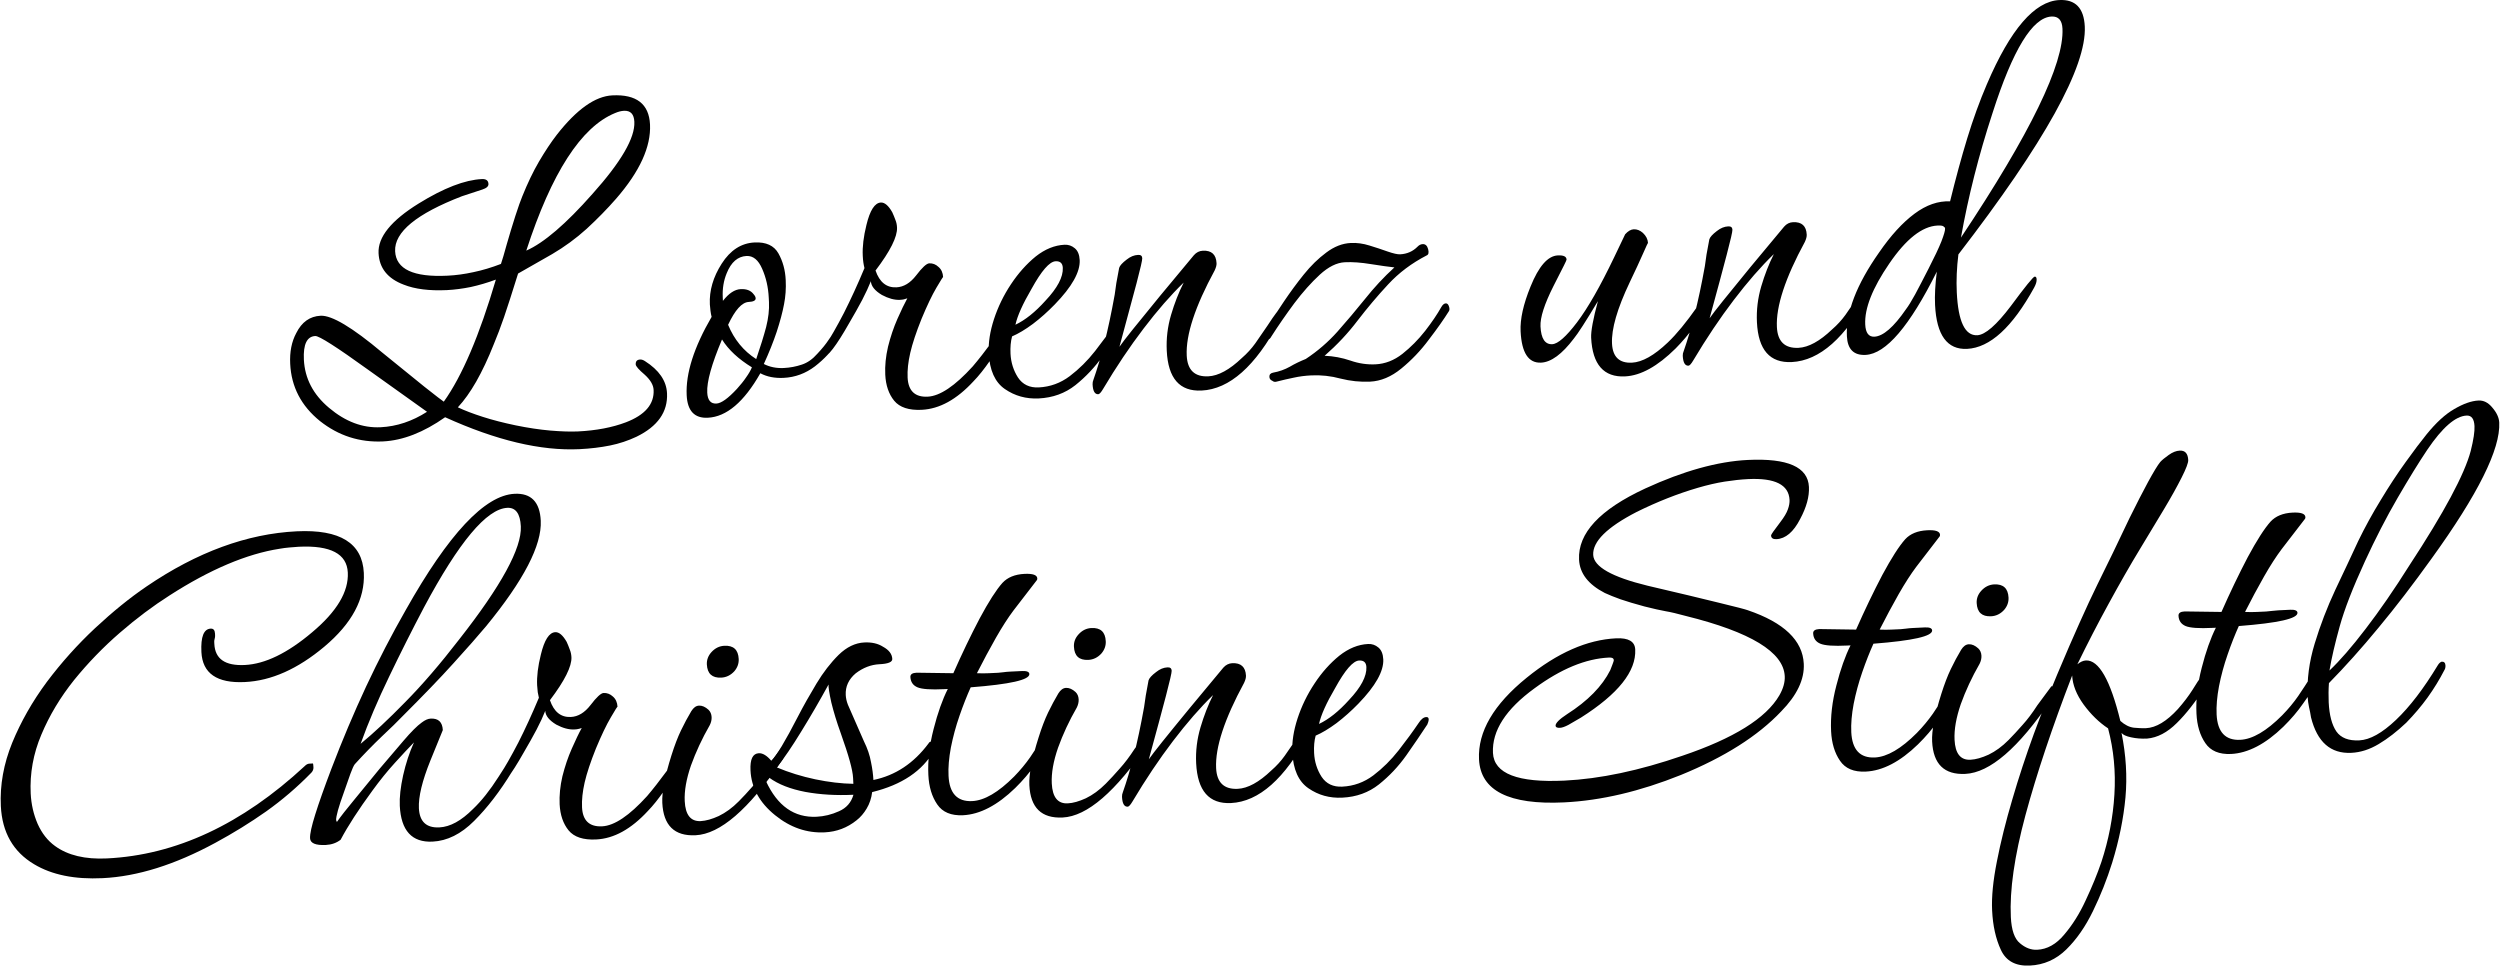 <?xml version="1.0" encoding="UTF-8"?>
<!DOCTYPE svg PUBLIC "-//W3C//DTD SVG 1.1//EN" "http://www.w3.org/Graphics/SVG/1.1/DTD/svg11.dtd">
<!-- Creator: CorelDRAW -->
<svg xmlns="http://www.w3.org/2000/svg" xml:space="preserve" width="800px" height="309px" version="1.1" style="shape-rendering:geometricPrecision; text-rendering:geometricPrecision; image-rendering:optimizeQuality; fill-rule:evenodd; clip-rule:evenodd"
viewBox="0 0 639.34 247.08"
 xmlns:xlink="http://www.w3.org/1999/xlink"
 xmlns:xodm="http://www.corel.com/coreldraw/odm/2003">
 <defs>
  <style type="text/css">
   <![CDATA[
    .fil0 {fill:black;fill-rule:nonzero}
   ]]>
  </style>
 </defs>
 <g id="Ebene_x0020_1">
  <g id="_820630920">
   <path class="fil0" d="M148.1 114.93c-9.89,0.48 -21.34,-2.25 -34.38,-8.17 -5.5,3.87 -10.79,5.94 -15.88,6.19 -5.99,0.28 -11.37,-1.44 -16.14,-5.21 -4.8,-3.88 -7.34,-8.76 -7.62,-14.66 -0.15,-3.03 0.36,-5.65 1.56,-7.87 1.4,-2.81 3.49,-4.29 6.23,-4.42 2.86,-0.14 8.11,2.99 15.75,9.41 4.29,3.5 7.89,6.41 10.77,8.73 2.93,2.31 4.59,3.6 4.99,3.85 4.71,-6.58 9.13,-16.99 13.33,-31.24 -2.2,0.82 -4.35,1.44 -6.43,1.9 -2.09,0.42 -4.11,0.69 -6.07,0.79 -4.5,0.21 -8.2,-0.24 -11.1,-1.4 -4.1,-1.55 -6.24,-4.24 -6.42,-8.05 -0.2,-4.11 3.22,-8.35 10.27,-12.71 6.4,-3.96 11.8,-6.04 16.17,-6.25 1.08,-0.05 1.64,0.37 1.68,1.25 0.03,0.61 -0.49,1.07 -1.55,1.42l-5.23 1.72c-11.63,4.49 -17.34,9.18 -17.1,14.07 0.22,4.6 4.69,6.69 13.4,6.26 2.12,-0.1 4.34,-0.4 6.62,-0.9 2.31,-0.48 4.65,-1.18 7.06,-2.11 0.34,-1 0.85,-2.69 1.49,-5.05 0.7,-2.41 1.41,-4.8 2.18,-7.19 0.77,-2.37 1.37,-4.06 1.79,-5.06 1.34,-3.33 2.76,-6.31 4.28,-8.91 1.56,-2.65 3.07,-4.93 4.55,-6.84 5.08,-6.5 9.82,-9.87 14.22,-10.08 6.16,-0.3 9.37,2.19 9.63,7.45 0.27,5.68 -2.61,12 -8.65,18.96 -2.32,2.66 -4.85,5.23 -7.57,7.74 -2.72,2.46 -5.66,4.61 -8.81,6.46l-8.73 4.98c-1.55,4.95 -2.74,8.69 -3.6,11.18 -0.86,2.5 -1.73,4.79 -2.61,6.89 -1.46,3.7 -2.98,6.89 -4.51,9.59 -1.52,2.65 -3.08,4.85 -4.69,6.57 1.73,0.83 3.86,1.63 6.37,2.44 2.52,0.81 5.32,1.53 8.39,2.17 3.2,0.66 6.19,1.1 8.92,1.34 2.76,0.23 5.11,0.31 7.07,0.22 4.67,-0.23 8.75,-1.01 12.24,-2.33 4.91,-1.88 7.28,-4.65 7.1,-8.29 -0.06,-1.27 -0.81,-2.56 -2.27,-3.89 -1.5,-1.27 -2.28,-2.17 -2.31,-2.63 -0.04,-0.81 0.34,-1.22 1.12,-1.26 0.39,-0.02 0.79,0.11 1.22,0.39 3.62,2.3 5.52,5.05 5.67,8.25 0.23,4.77 -2.39,8.48 -7.82,11.12 -2.14,1.01 -4.4,1.76 -6.76,2.24 -2.38,0.48 -4.99,0.8 -7.82,0.94zm-13.61 -50.8c4.49,-1.98 10.14,-6.82 16.92,-14.5 7.35,-8.2 10.93,-14.36 10.73,-18.47 -0.09,-1.95 -0.97,-2.89 -2.64,-2.81 -0.7,0.03 -1.46,0.22 -2.3,0.58 -8.67,3.55 -16.25,15.3 -22.71,35.2zm-37.27 45.19c4.11,-0.2 8.07,-1.52 11.87,-3.95l-15.08 -10.77c-8.03,-5.79 -12.53,-8.67 -13.51,-8.62 -2.13,0.1 -3.11,2.11 -2.92,6.05 0.24,4.8 2.37,8.91 6.43,12.32 4.2,3.54 8.59,5.2 13.21,4.97zm83.73 -2.43c-3.42,0.17 -5.23,-1.75 -5.42,-5.76 -0.27,-5.58 1.85,-12.25 6.38,-20.05 -0.12,-0.46 -0.22,-0.99 -0.29,-1.55 -0.08,-0.61 -0.13,-1.15 -0.16,-1.64 -0.17,-3.52 0.84,-7 3.03,-10.42 2.21,-3.46 5.02,-5.27 8.42,-5.43 2.93,-0.14 4.96,0.79 6.09,2.79 1.13,2.01 1.75,4.28 1.87,6.83 0.11,2.15 -0.04,4.22 -0.43,6.2 -0.39,2.07 -1.02,4.41 -1.87,7.03 -0.86,2.56 -1.95,5.31 -3.3,8.25 1.53,0.78 3.21,1.11 5.07,1.03 1.64,-0.08 3.2,-0.38 4.64,-0.87 1.48,-0.48 2.8,-1.43 3.99,-2.79 1.23,-1.31 2.18,-2.48 2.84,-3.49 0.72,-1.02 1.01,-1.48 0.92,-1.37 0.18,-0.21 0.38,-0.31 0.55,-0.32 0.41,-0.02 0.74,0.21 1.01,0.71 0.27,0.45 0.22,0.94 -0.15,1.48 -1.48,2.3 -3.41,4.38 -5.8,6.23 -2.39,1.81 -5.06,2.8 -8,2.94 -2.27,0.11 -4.28,-0.28 -5.96,-1.18 -4.18,7.36 -8.66,11.15 -13.43,11.38zm12.37 -15.01c1.09,-3.19 1.94,-5.93 2.54,-8.19 0.58,-2.31 0.82,-4.43 0.73,-6.38l-0.06 -1.15c-0.13,-2.67 -0.69,-5.12 -1.68,-7.37 -0.99,-2.29 -2.32,-3.37 -4.01,-3.29 -2.22,0.11 -3.92,1.56 -5.06,4.39 -0.79,1.9 -1.13,3.97 -1.02,6.22l0.04 0.88c1.5,-1.93 3.02,-2.94 4.56,-3.01 1.5,-0.07 2.6,0.36 3.3,1.31 0.34,0.38 0.5,0.71 0.52,1.03 0.03,0.56 -0.57,0.89 -1.77,0.94 -1.74,0.09 -3.5,2.04 -5.28,5.85 1.55,3.77 3.95,6.7 7.19,8.77zm-10.19 11.38c1.25,-0.06 3,-1.32 5.26,-3.76 0.93,-1.03 1.72,-2 2.34,-2.93 0.66,-0.92 1.16,-1.78 1.49,-2.58 -3.41,-2.09 -5.98,-4.46 -7.65,-7.13 -2.66,6.31 -3.92,10.83 -3.78,13.57 0.09,1.96 0.87,2.9 2.34,2.83zm52.57 1.6c-3.3,0.16 -5.67,-0.61 -7.08,-2.33 -1.38,-1.7 -2.15,-3.92 -2.28,-6.68 -0.11,-2.23 0.12,-4.61 0.71,-7.14 0.63,-2.53 1.43,-4.9 2.4,-7.11 0.97,-2.2 1.82,-3.96 2.54,-5.27 -0.29,0.11 -0.58,0.2 -0.89,0.27 -0.27,0.06 -0.61,0.1 -1,0.12 -1.4,0.07 -2.94,-0.35 -4.62,-1.25 -1.82,-1.09 -2.76,-2.27 -2.82,-3.52 -0.55,1.38 -1.28,2.98 -2.22,4.79 -0.95,1.79 -2.05,3.76 -3.3,5.88 -3.32,5.87 -5.6,8.82 -6.8,8.88 -0.37,0.02 -0.57,-0.17 -0.59,-0.54 -0.02,-0.41 0.24,-1.01 0.82,-1.85 1.71,-2.61 3.43,-5.63 5.2,-9.05 1.74,-3.45 3.5,-7.26 5.25,-11.46 -0.12,-0.46 -0.21,-0.95 -0.28,-1.41 -0.08,-0.51 -0.13,-1.1 -0.16,-1.78 -0.11,-2.25 0.2,-4.86 0.94,-7.84 0.9,-3.75 2.13,-5.67 3.7,-5.75 0.97,-0.04 1.95,0.79 2.91,2.49 0.3,0.67 0.58,1.32 0.81,1.97 0.25,0.6 0.38,1.25 0.41,1.94 0.11,2.35 -1.72,6.02 -5.5,11 1.03,2.99 2.81,4.43 5.36,4.3 1.86,-0.09 3.52,-1.1 5.02,-3.03 1.55,-2.04 2.67,-3.07 3.36,-3.11 0.88,-0.04 1.68,0.26 2.37,0.92 0.74,0.62 1.13,1.51 1.18,2.61 0,-0.12 -0.57,0.77 -1.71,2.71 -1.13,1.92 -2.4,4.58 -3.8,7.95 -1.38,3.43 -2.34,6.34 -2.89,8.7 -0.55,2.38 -0.77,4.5 -0.68,6.36 0.17,3.4 1.89,5.03 5.14,4.87 3.13,-0.15 6.98,-2.74 11.52,-7.74 1.48,-1.73 3.19,-3.93 5.12,-6.54 2.37,-3.26 3.57,-4.88 3.57,-4.88 0.42,-0.02 0.62,0.26 0.65,0.82 0.04,0.79 -0.21,1.63 -0.76,2.54 -1.26,2.22 -2.65,4.42 -4.17,6.6 -1.51,2.18 -2.92,3.94 -4.23,5.28 -4.28,4.64 -8.68,7.06 -13.2,7.28zm29.89 -2.91c-3.2,0.15 -6.09,-0.64 -8.65,-2.41 -2.53,-1.74 -3.91,-4.81 -4.12,-9.19 -0.13,-2.66 0.32,-5.55 1.34,-8.69 1.03,-3.14 2.48,-6.13 4.35,-8.94 1.88,-2.83 3.99,-5.19 6.33,-7.1 2.38,-1.88 4.84,-2.88 7.38,-3 0.98,-0.05 1.85,0.25 2.62,0.9 0.76,0.63 1.18,1.64 1.25,3.03 0.14,3.04 -1.98,6.82 -6.37,11.34 -1.8,1.85 -3.65,3.51 -5.59,4.98 -1.94,1.44 -3.73,2.51 -5.34,3.2 -0.35,1.29 -0.48,2.77 -0.4,4.43 0.11,2.25 0.75,4.28 1.91,6.09 1.19,1.8 2.98,2.65 5.3,2.54 2.94,-0.15 5.59,-1.11 7.95,-2.89 2.39,-1.81 4.54,-3.94 6.48,-6.42 1.94,-2.49 3.64,-4.81 5.08,-6.93 0.64,-1.02 1.3,-1.54 1.96,-1.57 0.42,-0.02 0.63,0.17 0.64,0.56 0.01,0.17 -0.02,0.42 -0.11,0.69 -0.06,0.22 -0.15,0.45 -0.24,0.65 -1.57,2.4 -3.36,5.04 -5.38,7.91 -2.02,2.84 -4.35,5.31 -6.99,7.42 -2.65,2.09 -5.78,3.22 -9.4,3.4zm-5.94 -18.86c2.52,-1.2 5.07,-3.24 7.67,-6.14 3.08,-3.26 4.56,-6.08 4.45,-8.42 -0.06,-1.18 -0.67,-1.74 -1.85,-1.68 -1.56,0.08 -3.6,2.43 -6.15,7.06 -2.24,3.84 -3.62,6.9 -4.12,9.18zm47.62 16.84c-5.6,0.27 -8.56,-3.11 -8.9,-10.18 -0.15,-3.11 0.21,-6.17 1.1,-9.18 0.88,-2.98 1.95,-5.73 3.23,-8.27 -3.31,3.2 -6.72,7.12 -10.27,11.78 -3.53,4.63 -6.98,9.77 -10.36,15.45 -0.52,0.89 -0.94,1.32 -1.21,1.34 -0.91,0.04 -1.39,-0.8 -1.47,-2.53 -0.02,-0.42 0.06,-0.81 0.23,-1.22 0.95,-2.69 1.88,-5.8 2.79,-9.32 0.91,-3.55 1.79,-7.69 2.64,-12.41 0.14,-0.99 0.29,-1.98 0.42,-2.97 0.17,-0.98 0.4,-2.27 0.72,-3.88 0.17,-0.57 0.82,-1.29 1.93,-2.13 0.94,-0.75 1.9,-1.14 2.91,-1.19 0.68,-0.04 1.04,0.24 1.07,0.85 0.02,0.47 -0.46,2.6 -1.46,6.4 -0.99,3.77 -2.45,9.19 -4.38,16.27 0.57,-0.84 1.72,-2.34 3.48,-4.53 1.76,-2.2 4.07,-5.03 6.94,-8.53l8.64 -10.39c0.63,-0.72 1.4,-1.1 2.28,-1.14 2.22,-0.11 3.4,0.96 3.51,3.19 0.03,0.51 -0.14,1.11 -0.47,1.83 -5.02,9.24 -7.42,16.52 -7.16,21.83 0.18,3.69 2.03,5.46 5.52,5.29 2.57,-0.12 5.44,-1.68 8.6,-4.7 1.32,-1.14 2.46,-2.4 3.43,-3.75 0.96,-1.37 1.99,-2.86 3.09,-4.49 1.89,-2.91 3.02,-4.38 3.34,-4.4 0.27,-0.01 0.43,0.27 0.46,0.84 0.03,0.58 -0.23,1.43 -0.79,2.54 -6.09,11.4 -12.72,17.26 -19.86,17.6zm43.11 -2.28c-2.52,0.12 -5.03,-0.15 -7.54,-0.78 -2.46,-0.67 -4.97,-0.94 -7.49,-0.82 -1.59,0.08 -3.08,0.27 -4.51,0.59 -1.38,0.28 -2.86,0.62 -4.41,1.02 -0.39,0.11 -0.74,0.03 -1.04,-0.22 -0.48,-0.2 -0.74,-0.53 -0.76,-1.02 -0.03,-0.59 0.3,-0.94 0.95,-1.07 1.56,-0.28 2.98,-0.79 4.27,-1.51 1.26,-0.75 2.63,-1.4 4.09,-1.99 3.04,-2.01 5.75,-4.35 8.12,-7.01 2.37,-2.69 4.72,-5.45 7.03,-8.33 2.33,-2.93 4.83,-5.63 7.53,-8.09 -1.46,-0.15 -3.46,-0.44 -6,-0.84 -2.5,-0.41 -4.74,-0.58 -6.69,-0.48 -2.06,0.1 -4.19,1.16 -6.4,3.18 -2.18,2.01 -4.36,4.45 -6.51,7.3 -2.09,2.82 -4.06,5.66 -5.89,8.52 -0.26,0.53 -0.6,0.79 -0.96,0.81 -0.52,0.02 -0.78,-0.31 -0.81,-1.02 -0.05,-0.98 0.3,-1.93 1.04,-2.84 1.19,-1.75 2.54,-3.75 4.02,-6.01 1.54,-2.28 3.19,-4.54 5,-6.79 1.8,-2.24 3.72,-4.12 5.75,-5.62 2.04,-1.54 4.13,-2.36 6.28,-2.46 1.57,-0.08 3.17,0.14 4.79,0.65 1.67,0.51 3.21,1.02 4.66,1.54 1.45,0.5 2.51,0.74 3.17,0.71 1.79,-0.09 3.28,-0.75 4.47,-1.96 0.4,-0.41 0.83,-0.63 1.32,-0.65 0.68,-0.03 1.14,0.38 1.38,1.26 0.24,0.89 0.12,1.44 -0.36,1.63 -3.83,1.98 -7.12,4.44 -9.87,7.42 -2.75,2.95 -5.34,6.04 -7.81,9.25 -2.42,3.2 -5.24,6.21 -8.44,9.01 2.26,0.09 4.46,0.5 6.6,1.23 2.15,0.75 4.3,1.06 6.42,0.96 2.47,-0.12 4.76,-1.01 6.89,-2.68 2.12,-1.68 4.06,-3.63 5.82,-5.88 1.75,-2.26 3.12,-4.29 4.12,-6.08 0.36,-0.63 0.74,-0.94 1.15,-0.96 0.37,-0.02 0.65,0.24 0.82,0.79 0.18,0.51 0.17,0.93 -0.01,1.2 -1.28,2.05 -2.97,4.46 -5.12,7.26 -2.09,2.83 -4.45,5.29 -7.07,7.43 -2.57,2.11 -5.24,3.22 -8,3.35zm65.27 -1.34c-5.45,0.27 -8.36,-3.03 -8.69,-9.9 -0.08,-1.66 0.5,-4.78 1.73,-9.35 -3.08,5.15 -5.14,8.34 -6.16,9.57 -3.02,3.99 -5.81,6.04 -8.38,6.16 -3.23,0.16 -4.97,-2.5 -5.24,-8.01 -0.15,-3.13 0.7,-6.94 2.54,-11.45 2.1,-5.2 4.42,-7.86 6.99,-7.98 1.44,-0.07 2.2,0.28 2.23,1.07 0.01,0.09 -0.21,0.59 -0.68,1.52 -0.43,0.88 -1.32,2.62 -2.67,5.26 -2.32,4.6 -3.43,8.06 -3.32,10.33 0.15,3.11 1.15,4.63 3.01,4.54 1.45,-0.07 3.56,-1.94 6.33,-5.58 2.79,-3.69 5.95,-9.23 9.51,-16.66l2.81 -5.88c0.74,-0.82 1.46,-1.24 2.17,-1.28 0.86,-0.04 1.63,0.27 2.37,0.92 0.82,0.77 1.26,1.63 1.31,2.61 -0.01,-0.12 -0.43,0.75 -1.27,2.68 -0.84,1.91 -1.97,4.36 -3.42,7.38 -3.18,6.69 -4.7,11.92 -4.52,15.66 0.17,3.4 1.87,5.03 5.09,4.88 2.65,-0.13 5.7,-1.85 9.17,-5.15 2.27,-2.15 4.77,-5.21 7.53,-9.14 1,-1.45 1.86,-2.62 2.52,-3.51 0.69,-0.92 1.09,-1.38 1.19,-1.38 0.27,-0.01 0.43,0.27 0.45,0.84 0.03,0.58 -0.22,1.43 -0.73,2.53 -2.62,4.74 -5.61,8.8 -8.95,12.18 -4.61,4.56 -8.91,6.95 -12.92,7.14zm42.63 -3.67c-5.6,0.27 -8.56,-3.12 -8.9,-10.19 -0.15,-3.11 0.22,-6.16 1.1,-9.17 0.89,-2.99 1.95,-5.74 3.23,-8.27 -3.3,3.19 -6.72,7.11 -10.27,11.77 -3.53,4.63 -6.98,9.78 -10.36,15.45 -0.52,0.89 -0.94,1.33 -1.21,1.34 -0.9,0.04 -1.38,-0.79 -1.47,-2.53 -0.02,-0.42 0.06,-0.81 0.24,-1.21 0.95,-2.7 1.87,-5.81 2.78,-9.33 0.91,-3.55 1.79,-7.69 2.64,-12.41 0.15,-0.99 0.3,-1.98 0.42,-2.96 0.17,-0.99 0.4,-2.28 0.72,-3.89 0.17,-0.57 0.82,-1.29 1.93,-2.13 0.94,-0.75 1.91,-1.14 2.91,-1.19 0.68,-0.03 1.04,0.24 1.07,0.86 0.02,0.46 -0.46,2.59 -1.46,6.39 -0.99,3.78 -2.44,9.19 -4.38,16.27 0.57,-0.84 1.72,-2.34 3.48,-4.53 1.76,-2.19 4.07,-5.03 6.94,-8.53l8.65 -10.39c0.62,-0.72 1.39,-1.1 2.27,-1.14 2.23,-0.11 3.41,0.96 3.51,3.19 0.03,0.51 -0.14,1.11 -0.47,1.84 -5.02,9.24 -7.42,16.51 -7.16,21.82 0.18,3.69 2.03,5.47 5.53,5.3 2.56,-0.13 5.43,-1.69 8.59,-4.71 1.32,-1.14 2.46,-2.4 3.43,-3.74 0.96,-1.37 1.99,-2.87 3.09,-4.49 1.89,-2.91 3.02,-4.39 3.34,-4.41 0.27,-0.01 0.43,0.28 0.46,0.84 0.03,0.59 -0.22,1.43 -0.78,2.54 -6.1,11.4 -12.73,17.26 -19.87,17.61zm18.91 -1.83c-3.03,0.15 -4.63,-1.44 -4.79,-4.77 -0.29,-6.06 2.45,-13.21 8.23,-21.43 3,-4.36 6.03,-7.67 9.06,-9.92 3.03,-2.26 6.07,-3.31 9.11,-3.17 1.42,-5.78 2.87,-11.14 4.38,-16.09 1.52,-4.98 3.21,-9.62 5.06,-13.93 6.01,-14.02 12.19,-21.18 18.53,-21.49 4.1,-0.2 6.27,2.05 6.5,6.75 0.5,10.27 -10.28,29.72 -32.34,58.34 -0.42,3.36 -0.56,6.6 -0.41,9.73 0.36,7.46 2.1,11.1 5.24,10.95 2.03,-0.1 4.9,-2.59 8.61,-7.5 3.68,-4.98 5.71,-7.48 6.08,-7.5 0.32,-0.02 0.48,0.22 0.5,0.71 0.03,0.56 -0.18,1.26 -0.63,2.09 -5.59,10.17 -11.32,15.4 -17.17,15.69 -5.08,0.24 -7.81,-3.5 -8.19,-11.23 -0.12,-2.45 0.04,-5.3 0.45,-8.53 -6.95,13.94 -13.03,21.05 -18.22,21.3zm24.39 -30.01c17.76,-26.65 26.41,-44.47 25.98,-53.47 -0.1,-2.15 -1.04,-3.19 -2.8,-3.1 -4.87,0.23 -9.91,8.47 -15.11,24.73 -3.52,10.74 -6.2,21.36 -8.07,31.84zm-22.14 25.35c2.23,-0.11 4.94,-2.45 8.07,-7.01 0.63,-0.82 1.42,-2.11 2.37,-3.84 0.94,-1.77 2.09,-3.95 3.43,-6.59 1.5,-2.92 2.59,-5.23 3.27,-6.93 0.65,-1.7 0.97,-2.79 0.94,-3.26 -0.01,-0.22 -0.04,-0.34 -0.08,-0.34 -0.05,0.01 -0.13,-0.04 -0.21,-0.11 -0.11,-0.29 -0.65,-0.41 -1.63,-0.36 -3.94,0.19 -8.05,3.43 -12.35,9.72 -4.31,6.29 -6.36,11.48 -6.16,15.59 0.1,2.16 0.89,3.2 2.35,3.13zm-453.35 138.55c-7.15,0.35 -12.99,-0.84 -17.53,-3.56 -5.35,-3.18 -8.19,-8.14 -8.52,-14.89 -0.26,-5.38 0.71,-10.77 2.9,-16.17 2.21,-5.38 5.15,-10.57 8.86,-15.58 3.75,-4.99 7.87,-9.58 12.35,-13.77 4.5,-4.19 8.89,-7.76 13.19,-10.68 12.91,-8.79 25.72,-13.48 38.42,-14.1 11.08,-0.53 16.79,3.02 17.16,10.65 0.32,6.65 -3.05,12.94 -10.12,18.88 -6.79,5.69 -13.55,8.72 -20.33,9.04 -7.14,0.35 -10.84,-2.22 -11.11,-7.67 -0.19,-3.92 0.6,-5.92 2.39,-6 0.68,-0.03 1.04,0.39 1.09,1.27 0,0.1 0.01,0.27 0.02,0.54 0.01,0.22 -0.02,0.49 -0.11,0.79 -0.08,0.3 -0.12,0.54 -0.11,0.76 0.01,0.2 0.02,0.39 0.03,0.57 0.19,3.84 2.77,5.62 7.79,5.38 5.18,-0.25 10.93,-3.03 17.22,-8.36 6.34,-5.31 9.38,-10.41 9.14,-15.3 -0.23,-4.79 -4.41,-6.99 -12.53,-6.6 -0.8,0.04 -1.61,0.1 -2.44,0.19 -0.83,0.07 -1.63,0.18 -2.44,0.32 -8.44,1.31 -17.86,5.3 -28.2,11.95 -4.21,2.68 -8.45,5.85 -12.73,9.56 -4.26,3.69 -8.16,7.73 -11.7,12.09 -3.51,4.39 -6.3,9.03 -8.37,13.96 -2.07,4.88 -2.98,9.93 -2.73,15.09 0.14,2.76 0.73,5.33 1.78,7.76 1.07,2.38 2.53,4.27 4.44,5.65 3.27,2.39 7.71,3.45 13.27,3.18 17.68,-0.86 34.56,-8.73 50.63,-23.63 0.38,-0.39 0.76,-0.6 1.17,-0.62 0.57,-0.03 0.89,-0.04 0.93,-0.05 0.05,0 0.09,0.34 0.13,1 0.02,0.49 -0.15,0.94 -0.53,1.35 -3.64,3.73 -7.5,7.03 -11.58,9.93 -4.08,2.87 -8.41,5.55 -13,8.03 -10.32,5.6 -19.93,8.61 -28.83,9.04zm84.42 -9.35c-5.28,0.26 -8.08,-2.8 -8.39,-9.18 -0.1,-2.15 0.19,-4.74 0.85,-7.76 0.69,-3.05 1.61,-5.87 2.78,-8.45 -1.3,1.34 -2.94,3.09 -4.89,5.24 -1.96,2.15 -3.85,4.5 -5.72,7.07 -3.56,4.85 -6.28,9.05 -8.16,12.6 -1.04,0.81 -2.3,1.26 -3.79,1.34 -2.62,0.12 -3.97,-0.45 -4.03,-1.72 -0.05,-1.08 0.39,-3.11 1.33,-6.1 0.93,-2.98 2.31,-6.88 4.12,-11.65 2.78,-7.29 5.75,-14.32 8.9,-21.09 3.18,-6.78 6.55,-13.29 10.14,-19.57 10.95,-19.45 20.23,-29.36 27.84,-29.73 4.23,-0.21 6.47,2.09 6.7,6.88 0.31,6.26 -4.36,15.27 -13.99,27.01 -2.04,2.43 -4.8,5.58 -8.32,9.45 -3.49,3.87 -7.86,8.39 -13.1,13.62 -1.21,1.26 -2.96,2.99 -5.29,5.16 -2.27,2.17 -4.58,4.54 -6.89,7.08 -0.3,0.38 -0.65,1.21 -1.11,2.43 -0.43,1.17 -0.97,2.72 -1.63,4.64 -1.41,3.87 -2.08,6.3 -2.03,7.28 0.1,0.07 0.16,0.24 0.17,0.46 1.01,-1.45 2.51,-3.36 4.5,-5.76 1.99,-2.4 4.15,-5.03 6.46,-7.89 2.13,-2.53 4.17,-4.93 6.12,-7.18 1.95,-2.28 3.5,-3.83 4.64,-4.64 0.85,-0.65 1.61,-0.99 2.32,-1.02 1.96,-0.09 2.99,0.89 3.09,2.94l-3.18 7.8c-2.1,5.2 -3.08,9.27 -2.94,12.21 0.17,3.42 1.91,5.05 5.24,4.89 2.74,-0.13 5.6,-1.69 8.6,-4.7 2.15,-2.04 4.33,-4.77 6.54,-8.24l3.01 -4.7c0.15,-0.31 0.39,-0.46 0.68,-0.48 0.27,-0.01 0.55,0.12 0.81,0.43 0.28,0.28 0.32,0.62 0.14,1 -0.19,0.62 -0.59,1.42 -1.2,2.43 -3.07,5.03 -6.3,9.23 -9.69,12.61 -3.34,3.35 -6.89,5.11 -10.63,5.29zm-18.42 -25.02c3.3,-2.71 7.13,-6.28 11.45,-10.71 4.37,-4.42 8.94,-9.74 13.74,-15.96 10.81,-13.76 16.08,-23.43 15.81,-28.98 -0.16,-3.25 -1.31,-4.84 -3.46,-4.74 -5.29,0.26 -12.38,8.74 -21.31,25.45 -3.03,5.76 -6,11.64 -8.9,17.69 -2.9,6 -5.34,11.73 -7.33,17.25zm60.29 24.47c-3.3,0.16 -5.66,-0.61 -7.07,-2.33 -1.38,-1.7 -2.15,-3.92 -2.29,-6.68 -0.1,-2.23 0.12,-4.62 0.71,-7.15 0.64,-2.53 1.43,-4.9 2.41,-7.1 0.97,-2.2 1.81,-3.96 2.54,-5.27 -0.29,0.11 -0.58,0.2 -0.9,0.26 -0.27,0.07 -0.61,0.11 -1,0.12 -1.39,0.07 -2.93,-0.34 -4.62,-1.24 -1.82,-1.09 -2.76,-2.27 -2.82,-3.52 -0.54,1.38 -1.27,2.98 -2.22,4.79 -0.94,1.79 -2.05,3.75 -3.29,5.87 -3.32,5.87 -5.61,8.83 -6.8,8.89 -0.37,0.01 -0.58,-0.17 -0.59,-0.54 -0.02,-0.41 0.24,-1.02 0.81,-1.85 1.72,-2.61 3.43,-5.64 5.2,-9.05 1.75,-3.45 3.5,-7.26 5.26,-11.46 -0.12,-0.46 -0.22,-0.95 -0.29,-1.41 -0.07,-0.51 -0.12,-1.1 -0.16,-1.78 -0.11,-2.25 0.21,-4.87 0.95,-7.84 0.9,-3.75 2.13,-5.67 3.69,-5.75 0.98,-0.05 1.95,0.79 2.92,2.48 0.3,0.68 0.57,1.32 0.8,1.98 0.25,0.6 0.38,1.25 0.42,1.94 0.11,2.34 -1.72,6.01 -5.5,11 1.02,2.99 2.81,4.42 5.35,4.3 1.86,-0.09 3.53,-1.1 5.03,-3.04 1.54,-2.03 2.67,-3.07 3.35,-3.1 0.88,-0.04 1.68,0.26 2.38,0.91 0.74,0.63 1.12,1.52 1.18,2.62 -0.01,-0.12 -0.58,0.76 -1.71,2.71 -1.13,1.91 -2.4,4.57 -3.81,7.95 -1.38,3.43 -2.34,6.34 -2.89,8.7 -0.54,2.38 -0.76,4.5 -0.67,6.36 0.16,3.4 1.88,5.03 5.14,4.87 3.13,-0.15 6.98,-2.74 11.51,-7.74 1.49,-1.74 3.2,-3.93 5.13,-6.55 2.37,-3.25 3.57,-4.88 3.57,-4.88 0.41,-0.02 0.62,0.27 0.65,0.83 0.04,0.78 -0.22,1.63 -0.76,2.54 -1.27,2.22 -2.66,4.42 -4.17,6.6 -1.51,2.18 -2.92,3.94 -4.23,5.28 -4.29,4.64 -8.68,7.06 -13.21,7.28zm31.98 -41.41c-2.32,0.11 -3.55,-1.01 -3.67,-3.38 -0.05,-1.17 0.34,-2.22 1.17,-3.14 0.94,-1.03 2.04,-1.57 3.31,-1.63 2.32,-0.12 3.55,1 3.67,3.37 0.05,1.15 -0.31,2.2 -1.12,3.15 -0.94,1.02 -2.06,1.57 -3.36,1.63zm-6.56 40.33c-5.4,0.26 -8.23,-2.5 -8.51,-8.29 -0.13,-2.74 0.65,-6.8 2.35,-12.18 0.79,-2.49 1.59,-4.61 2.44,-6.37 0.85,-1.76 1.72,-3.39 2.63,-4.91 0.57,-0.91 1.21,-1.38 1.97,-1.42 0.8,-0.04 1.61,0.32 2.43,1.06 0.48,0.47 0.76,1.09 0.8,1.88 0.03,0.68 -0.13,1.38 -0.47,2.05 -1.99,3.46 -3.58,6.92 -4.82,10.34 -1.18,3.44 -1.72,6.48 -1.59,9.12 0.17,3.52 1.53,5.22 4.07,5.1 1.37,-0.07 2.92,-0.51 4.64,-1.3 1.75,-0.85 3.46,-2.08 5.12,-3.76 1.1,-1.1 2.29,-2.39 3.54,-3.82 1.28,-1.41 2.55,-3.09 3.8,-5.04 2.42,-3.25 3.61,-4.88 3.61,-4.88 0.49,-0.02 0.76,0.36 0.79,1.11 0.04,0.81 -0.26,1.61 -0.88,2.43 -8.36,12.29 -15.65,18.58 -21.92,18.88z"/>
   <path class="fil0" d="M210.86 212.98c-4.59,0.22 -8.83,-1.24 -12.71,-4.39 -3.98,-3.21 -6.08,-7.04 -6.29,-11.46 -0.14,-2.86 0.57,-4.32 2.14,-4.4 0.98,-0.04 2.04,0.59 3.18,1.93 1.32,-1.24 3.58,-5.02 6.83,-11.33 1.42,-2.75 3,-5.54 4.72,-8.4 1.73,-2.87 3.62,-5.32 5.68,-7.36 2.06,-2.01 4.26,-3.07 6.59,-3.18 1.88,-0.09 3.47,0.27 4.76,1.09 1.53,0.83 2.32,1.87 2.38,3.12 0.04,0.81 -1.07,1.26 -3.3,1.36 -2.15,0.11 -4.17,0.89 -6.06,2.33 -1.81,1.53 -2.66,3.39 -2.55,5.54 0.04,0.81 0.22,1.63 0.56,2.5l4.1 9.36c0.9,1.82 1.5,3.58 1.8,5.29 0.36,1.72 0.55,3.25 0.62,4.6 5.63,-1.16 10.33,-4.28 14.11,-9.36 0.16,-0.3 0.39,-0.46 0.71,-0.48 0.59,-0.03 0.9,0.35 0.94,1.13 0.01,0.2 -0.01,0.4 -0.05,0.59 -0.04,0.2 -0.1,0.4 -0.19,0.58 -2.98,5.24 -8.25,8.78 -15.84,10.64 -0.19,1.56 -0.66,2.98 -1.41,4.22 -0.7,1.18 -1.56,2.2 -2.6,3.01 -2.39,1.91 -5.08,2.92 -8.12,3.07zm7.32 -12.42l-0.07 -1.49c-0.05,-1.05 -0.34,-2.51 -0.84,-4.32 -0.51,-1.87 -1.29,-4.23 -2.31,-7.12 -1.05,-2.9 -1.84,-5.53 -2.42,-7.88 -0.53,-2.4 -0.77,-3.93 -0.71,-4.6 -2.32,4.23 -4.65,8.24 -6.99,12.03 -2.3,3.77 -4.38,6.83 -6.25,9.18 3.1,1.3 6.39,2.32 9.85,3.05 3.45,0.72 6.7,1.1 9.74,1.15zm-9.42 8.43c1.96,-0.1 3.87,-0.56 5.74,-1.41 1.9,-0.83 3.13,-2.23 3.7,-4.22 -4.41,0.21 -8.51,-0.03 -12.32,-0.73 -3.79,-0.73 -6.89,-1.92 -9.25,-3.65l-0.81 0.9c2.93,6.35 7.24,9.38 12.94,9.11zm37.47 -0.39c-3.04,0.14 -5.24,-0.78 -6.59,-2.77 -1.37,-2 -2.13,-4.51 -2.27,-7.54 -0.18,-3.7 0.27,-7.62 1.34,-11.74 1.05,-4.12 2.26,-7.54 3.63,-10.25l-0.88 0.04c-3.43,0.17 -5.72,0.01 -6.87,-0.47 -1.15,-0.49 -1.75,-1.37 -1.82,-2.64 -0.03,-0.68 0.49,-1.05 1.57,-1.1l9.42 0.13c2.21,-5.01 4.46,-9.68 6.73,-14 2.31,-4.31 4.25,-7.34 5.83,-9.11 1.31,-1.41 3.18,-2.19 5.65,-2.31 2.13,-0.1 3.23,0.28 3.27,1.17 0.01,0.17 -0.03,0.32 -0.1,0.42l-6 7.79c-1.36,1.8 -2.86,4.13 -4.49,6.98 -1.61,2.83 -3.22,5.85 -4.86,9.06 1.08,0.05 2.09,0.05 3.02,0 0.93,-0.04 1.73,-0.08 2.39,-0.11 0.42,-0.02 0.86,-0.07 1.35,-0.14 0.48,-0.07 1.07,-0.13 1.73,-0.16l3.08 -0.15c1.2,-0.05 1.82,0.21 1.85,0.77 0.07,1.49 -4.92,2.62 -15.01,3.4 -0.95,2.11 -1.91,4.53 -2.86,7.27 -0.95,2.72 -1.67,5.43 -2.21,8.13 -0.5,2.69 -0.71,5.11 -0.6,7.23 0.21,4.5 2.23,6.66 6.05,6.48 3.13,-0.15 6.7,-2.24 10.73,-6.28 1.58,-1.62 2.95,-3.28 4.1,-4.93 1.14,-1.7 2.26,-3.4 3.33,-5.12 0.57,-0.91 1.09,-1.37 1.55,-1.39 0.51,-0.03 0.77,0.25 0.8,0.84 0.02,0.39 -0.04,0.76 -0.16,1.14 -0.11,0.32 -0.22,0.59 -0.31,0.79 -1.22,1.73 -2.52,3.61 -3.97,5.66 -1.4,2.03 -3.09,4 -5.06,5.94 -4.56,4.43 -9.03,6.76 -13.36,6.97zm32.06 -39.75c-2.33,0.11 -3.56,-1 -3.67,-3.38 -0.06,-1.17 0.33,-2.22 1.17,-3.14 0.93,-1.03 2.03,-1.57 3.3,-1.63 2.33,-0.12 3.56,1 3.67,3.37 0.06,1.15 -0.31,2.2 -1.12,3.15 -0.93,1.02 -2.06,1.57 -3.35,1.63zm-6.56 40.33c-5.41,0.26 -8.24,-2.5 -8.52,-8.29 -0.13,-2.74 0.65,-6.8 2.36,-12.18 0.78,-2.49 1.59,-4.61 2.43,-6.37 0.85,-1.76 1.73,-3.39 2.63,-4.91 0.57,-0.91 1.21,-1.38 1.97,-1.42 0.81,-0.03 1.61,0.32 2.43,1.06 0.49,0.47 0.76,1.1 0.8,1.88 0.03,0.68 -0.13,1.38 -0.46,2.06 -1.99,3.45 -3.59,6.91 -4.82,10.33 -1.19,3.44 -1.73,6.48 -1.6,9.12 0.17,3.52 1.53,5.22 4.07,5.1 1.37,-0.06 2.92,-0.51 4.65,-1.3 1.75,-0.85 3.45,-2.08 5.11,-3.75 1.1,-1.11 2.29,-2.4 3.54,-3.83 1.28,-1.41 2.55,-3.09 3.81,-5.04 2.41,-3.25 3.61,-4.88 3.61,-4.88 0.49,-0.02 0.75,0.36 0.79,1.12 0.04,0.8 -0.27,1.6 -0.89,2.42 -8.35,12.29 -15.65,18.58 -21.91,18.88zm43.07 -3.7c-5.61,0.27 -8.56,-3.12 -8.91,-10.19 -0.15,-3.1 0.22,-6.16 1.11,-9.17 0.88,-2.98 1.95,-5.73 3.22,-8.27 -3.3,3.2 -6.71,7.12 -10.26,11.77 -3.53,4.64 -6.98,9.78 -10.36,15.46 -0.52,0.88 -0.94,1.32 -1.21,1.33 -0.91,0.05 -1.39,-0.79 -1.47,-2.53 -0.02,-0.41 0.06,-0.81 0.23,-1.21 0.95,-2.69 1.88,-5.8 2.79,-9.33 0.9,-3.55 1.78,-7.68 2.63,-12.41 0.15,-0.98 0.3,-1.97 0.43,-2.96 0.17,-0.99 0.4,-2.27 0.71,-3.88 0.17,-0.57 0.82,-1.29 1.94,-2.13 0.94,-0.76 1.9,-1.15 2.91,-1.2 0.68,-0.03 1.04,0.25 1.07,0.86 0.02,0.46 -0.47,2.6 -1.46,6.4 -0.99,3.77 -2.45,9.19 -4.39,16.27 0.58,-0.84 1.73,-2.34 3.49,-4.54 1.75,-2.19 4.07,-5.02 6.94,-8.52l8.64 -10.4c0.63,-0.71 1.4,-1.09 2.28,-1.14 2.22,-0.1 3.4,0.97 3.51,3.19 0.02,0.52 -0.14,1.11 -0.48,1.84 -5.02,9.24 -7.41,16.52 -7.16,21.82 0.18,3.7 2.03,5.47 5.53,5.3 2.57,-0.12 5.44,-1.68 8.6,-4.7 1.32,-1.15 2.46,-2.4 3.42,-3.75 0.97,-1.37 2,-2.87 3.1,-4.49 1.89,-2.91 3.02,-4.39 3.34,-4.4 0.27,-0.01 0.43,0.27 0.46,0.83 0.02,0.59 -0.23,1.44 -0.79,2.54 -6.09,11.4 -12.72,17.26 -19.86,17.61zm28.47 -1.38c-3.21,0.16 -6.09,-0.63 -8.65,-2.4 -2.54,-1.74 -3.91,-4.81 -4.12,-9.19 -0.13,-2.66 0.32,-5.55 1.34,-8.69 1.03,-3.14 2.48,-6.13 4.35,-8.94 1.87,-2.84 3.99,-5.2 6.33,-7.1 2.38,-1.88 4.83,-2.88 7.38,-3 0.98,-0.05 1.85,0.25 2.62,0.9 0.76,0.63 1.18,1.64 1.25,3.03 0.14,3.03 -1.98,6.81 -6.37,11.34 -1.8,1.85 -3.66,3.51 -5.59,4.98 -1.95,1.44 -3.73,2.51 -5.34,3.2 -0.36,1.29 -0.48,2.77 -0.4,4.43 0.11,2.25 0.75,4.28 1.91,6.09 1.19,1.8 2.97,2.65 5.3,2.53 2.93,-0.14 5.58,-1.1 7.95,-2.88 2.39,-1.81 4.54,-3.95 6.48,-6.42 1.94,-2.49 3.64,-4.81 5.08,-6.94 0.64,-1.01 1.3,-1.53 1.96,-1.56 0.42,-0.02 0.62,0.16 0.64,0.55 0.01,0.18 -0.03,0.42 -0.11,0.7 -0.07,0.22 -0.15,0.45 -0.24,0.65 -1.58,2.4 -3.36,5.04 -5.38,7.9 -2.02,2.85 -4.35,5.31 -7,7.43 -2.64,2.09 -5.77,3.22 -9.39,3.39zm-5.94 -18.86c2.52,-1.2 5.06,-3.23 7.67,-6.13 3.08,-3.26 4.56,-6.08 4.45,-8.43 -0.06,-1.17 -0.67,-1.73 -1.85,-1.67 -1.56,0.07 -3.61,2.43 -6.15,7.06 -2.25,3.84 -3.62,6.89 -4.12,9.17zm62.75 20.07c-14.16,0.68 -21.42,-2.99 -21.81,-11.01 -0.34,-7.07 3.73,-14.03 12.2,-20.89 7.83,-6.36 15.47,-9.72 22.88,-10.08 3.16,-0.15 4.79,0.8 4.89,2.85 0.27,5.58 -4.35,11.39 -13.89,17.44 -1.24,0.75 -2.31,1.36 -3.22,1.87 -0.91,0.47 -1.61,0.72 -2.12,0.74 -0.76,0.04 -1.13,-0.14 -1.15,-0.53 -0.03,-0.66 0.95,-1.66 2.94,-2.96 5.31,-3.39 9,-7.15 11.06,-11.27 0.15,-0.38 0.35,-0.88 0.56,-1.45 0.24,-0.63 0.35,-0.97 0.34,-1.07 -0.02,-0.52 -0.42,-0.74 -1.21,-0.7 -5.97,0.28 -12.31,2.9 -19.06,7.86 -7.36,5.35 -10.92,10.87 -10.65,16.54 0.26,5.31 6.35,7.66 18.29,7.09 9.12,-0.44 19.17,-2.57 30.17,-6.36 13.12,-4.44 21.4,-9.57 24.82,-15.45 1,-1.74 1.46,-3.38 1.38,-4.92 -0.3,-6.16 -8.73,-11.29 -25.31,-15.4 -2.19,-0.6 -3.92,-1.01 -5.21,-1.22 -1.28,-0.23 -3.07,-0.63 -5.37,-1.21 -2.46,-0.66 -4.5,-1.28 -6.12,-1.83 -1.58,-0.57 -2.93,-1.11 -4.03,-1.62 -4.22,-2.18 -6.42,-5.01 -6.59,-8.54 -0.33,-6.75 5.31,-12.81 16.94,-18.2 9.76,-4.49 18.52,-6.92 26.25,-7.3 10.18,-0.49 15.39,1.81 15.63,6.9 0.12,2.47 -0.63,5.2 -2.25,8.22 -1.7,3.32 -3.73,5.04 -6.07,5.15 -0.88,0.04 -1.34,-0.28 -1.37,-0.96 -0.01,-0.2 0.77,-1.32 2.33,-3.35 1.02,-1.33 1.68,-2.44 1.98,-3.34 0.32,-0.89 0.45,-1.68 0.42,-2.39 -0.19,-3.89 -3.71,-5.66 -10.58,-5.33 -1.86,0.09 -3.86,0.31 -6,0.64 -2.14,0.34 -4.42,0.87 -6.86,1.58 -5.2,1.52 -10.44,3.59 -15.71,6.2 -7.56,3.9 -11.26,7.56 -11.09,10.98 0.15,3.03 4.78,5.65 13.91,7.88 7.94,1.85 14.06,3.32 18.38,4.39 4.32,1.04 6.73,1.68 7.25,1.88 9.27,3.15 14.05,7.73 14.34,13.7 0.2,4.01 -1.74,8.07 -5.78,12.19 -5.95,6.29 -14.51,11.71 -25.67,16.27 -10.48,4.21 -20.42,6.55 -29.84,7.01zm77.14 -7.88c-3.03,0.15 -5.23,-0.77 -6.58,-2.77 -1.37,-1.99 -2.13,-4.5 -2.28,-7.54 -0.18,-3.69 0.27,-7.61 1.35,-11.73 1.05,-4.12 2.26,-7.54 3.62,-10.25l-0.88 0.04c-3.42,0.17 -5.71,0.01 -6.86,-0.48 -1.15,-0.48 -1.76,-1.36 -1.82,-2.63 -0.04,-0.68 0.49,-1.05 1.56,-1.11l9.42 0.14c2.21,-5.01 4.46,-9.68 6.73,-14.01 2.32,-4.3 4.26,-7.34 5.84,-9.11 1.3,-1.41 3.18,-2.18 5.65,-2.3 2.12,-0.11 3.22,0.28 3.26,1.16 0.01,0.17 -0.03,0.32 -0.1,0.42l-6 7.8c-1.35,1.8 -2.86,4.13 -4.49,6.98 -1.6,2.82 -3.22,5.84 -4.86,9.06 1.09,0.05 2.09,0.05 3.02,0 0.93,-0.04 1.74,-0.08 2.4,-0.11 0.41,-0.02 0.85,-0.07 1.34,-0.14 0.49,-0.07 1.07,-0.13 1.73,-0.16l3.08 -0.15c1.2,-0.06 1.83,0.21 1.86,0.77 0.07,1.49 -4.93,2.62 -15.02,3.4 -0.95,2.1 -1.91,4.53 -2.86,7.27 -0.94,2.72 -1.67,5.43 -2.2,8.12 -0.51,2.7 -0.71,5.11 -0.61,7.24 0.22,4.5 2.24,6.66 6.05,6.48 3.13,-0.16 6.71,-2.24 10.73,-6.28 1.59,-1.63 2.95,-3.29 4.1,-4.93 1.14,-1.7 2.26,-3.4 3.33,-5.12 0.57,-0.91 1.09,-1.37 1.55,-1.4 0.52,-0.02 0.78,0.26 0.8,0.85 0.02,0.39 -0.03,0.76 -0.16,1.13 -0.11,0.33 -0.22,0.6 -0.31,0.8 -1.21,1.73 -2.52,3.61 -3.96,5.66 -1.4,2.03 -3.1,4 -5.06,5.93 -4.57,4.44 -9.04,6.77 -13.37,6.97zm32.06 -39.74c-2.32,0.11 -3.55,-1.01 -3.67,-3.38 -0.06,-1.17 0.33,-2.22 1.17,-3.14 0.93,-1.03 2.04,-1.57 3.31,-1.64 2.32,-0.11 3.55,1.01 3.67,3.38 0.05,1.15 -0.31,2.2 -1.13,3.15 -0.93,1.02 -2.05,1.57 -3.35,1.63zm-6.56 40.33c-5.4,0.26 -8.23,-2.5 -8.51,-8.3 -0.14,-2.73 0.65,-6.79 2.35,-12.17 0.79,-2.49 1.59,-4.61 2.44,-6.37 0.84,-1.76 1.72,-3.39 2.63,-4.91 0.57,-0.91 1.21,-1.38 1.96,-1.42 0.81,-0.04 1.61,0.32 2.43,1.06 0.49,0.47 0.77,1.09 0.81,1.88 0.03,0.68 -0.13,1.37 -0.47,2.05 -1.99,3.46 -3.59,6.92 -4.82,10.34 -1.18,3.44 -1.72,6.48 -1.59,9.12 0.17,3.52 1.52,5.22 4.07,5.1 1.37,-0.07 2.91,-0.51 4.64,-1.3 1.75,-0.85 3.46,-2.08 5.12,-3.76 1.09,-1.1 2.28,-2.39 3.54,-3.82 1.28,-1.41 2.55,-3.09 3.8,-5.04 2.42,-3.25 3.61,-4.88 3.61,-4.88 0.49,-0.02 0.76,0.36 0.79,1.11 0.04,0.81 -0.26,1.61 -0.89,2.42 -8.35,12.3 -15.65,18.58 -21.91,18.89zm16.49 49.04c-3.62,0.18 -6.08,-1.15 -7.4,-4 -1.31,-2.81 -2.06,-6.16 -2.25,-10.09 -0.17,-3.43 0.24,-7.62 1.23,-12.59 0.96,-4.93 2.28,-10.21 3.94,-15.83 1.64,-5.62 3.48,-11.2 5.49,-16.72 2.06,-5.57 4.07,-10.64 5.99,-15.24 2.19,-5.21 4.11,-9.64 5.75,-13.28 1.64,-3.68 3.15,-6.91 4.53,-9.73 1.41,-2.84 2.75,-5.57 4.02,-8.21 1.27,-2.66 2.67,-5.59 4.21,-8.81 1.78,-3.61 3.38,-6.71 4.75,-9.25 1.42,-2.59 2.44,-4.28 3.11,-5.1 0.44,-0.49 1.17,-1.09 2.17,-1.8 0.99,-0.71 1.93,-1.07 2.81,-1.11 1.37,-0.07 2.1,0.73 2.18,2.42 0.03,0.68 -0.53,2.18 -1.7,4.49 -1.16,2.31 -2.69,5.06 -4.6,8.24 -1.9,3.18 -3.9,6.49 -5.97,9.9 -2.66,4.37 -5.34,9.08 -8.09,14.12 -2.75,5.01 -5.42,10.19 -8.01,15.51 0.76,-0.62 1.48,-0.95 2.19,-0.99 3.3,-0.15 6.25,5 8.81,15.47 1.13,1.02 2.29,1.6 3.47,1.74 1.18,0.11 2.21,0.16 3.09,0.12 2.57,-0.12 5.29,-1.75 8.18,-4.91 1.46,-1.66 2.7,-3.29 3.71,-4.88 1,-1.64 1.77,-2.81 2.33,-3.52 0.28,-0.31 0.56,-0.47 0.83,-0.48 0.71,-0.04 1.07,0.24 1.1,0.85 0.02,0.46 -0.29,1.21 -0.95,2.23 -2.44,3.87 -4.88,7 -7.32,9.4 -2.43,2.42 -4.96,3.74 -7.6,3.97 -1.47,0.07 -2.82,-0.04 -4.09,-0.32 -1.23,-0.26 -2.06,-0.63 -2.45,-1.13 1.15,5.66 1.49,11.16 1.01,16.5 -0.5,5.37 -1.62,10.94 -3.4,16.71 -1.34,4.28 -2.98,8.41 -4.9,12.35 -1.92,3.97 -4.19,7.24 -6.81,9.82 -2.64,2.6 -5.76,3.98 -9.36,4.15zm1.87 -4.04c2.57,-0.12 4.88,-1.41 6.94,-3.89 2.09,-2.45 3.94,-5.38 5.51,-8.82 1.6,-3.41 2.94,-6.66 3.99,-9.75 1.86,-5.66 2.98,-11.42 3.33,-17.28 0.36,-5.82 -0.18,-11.46 -1.62,-16.91 -2.31,-1.53 -4.39,-3.56 -6.25,-6.09 -1.84,-2.54 -2.82,-5.02 -2.94,-7.44 -5.12,13.29 -9.1,25.2 -11.95,35.74 -2.83,10.53 -4.07,19.22 -3.74,26.07 0.16,3.32 0.93,5.57 2.33,6.7 1.38,1.18 2.86,1.75 4.4,1.67zm49.62 -50.1c-3.03,0.14 -5.23,-0.78 -6.58,-2.77 -1.37,-2 -2.13,-4.51 -2.27,-7.54 -0.18,-3.7 0.27,-7.62 1.34,-11.74 1.05,-4.12 2.26,-7.54 3.62,-10.25l-0.88 0.04c-3.42,0.17 -5.71,0.01 -6.86,-0.47 -1.15,-0.49 -1.76,-1.37 -1.82,-2.64 -0.03,-0.68 0.49,-1.05 1.57,-1.1l9.42 0.13c2.21,-5.01 4.46,-9.68 6.72,-14 2.32,-4.31 4.26,-7.34 5.84,-9.11 1.31,-1.41 3.18,-2.19 5.65,-2.31 2.13,-0.1 3.23,0.28 3.27,1.17 0.01,0.17 -0.04,0.32 -0.1,0.42l-6 7.79c-1.36,1.81 -2.87,4.13 -4.49,6.98 -1.61,2.83 -3.23,5.85 -4.86,9.06 1.08,0.05 2.08,0.05 3.01,0 0.93,-0.04 1.74,-0.08 2.4,-0.11 0.42,-0.02 0.86,-0.07 1.34,-0.14 0.49,-0.07 1.08,-0.12 1.74,-0.16l3.08 -0.15c1.2,-0.05 1.82,0.21 1.85,0.77 0.07,1.5 -4.93,2.62 -15.01,3.4 -0.95,2.11 -1.92,4.53 -2.86,7.27 -0.95,2.72 -1.68,5.43 -2.21,8.13 -0.51,2.69 -0.71,5.11 -0.61,7.23 0.22,4.5 2.24,6.66 6.05,6.48 3.14,-0.15 6.71,-2.24 10.73,-6.28 1.59,-1.62 2.96,-3.28 4.1,-4.93 1.15,-1.7 2.27,-3.4 3.34,-5.12 0.57,-0.91 1.08,-1.37 1.55,-1.39 0.51,-0.03 0.77,0.25 0.8,0.84 0.02,0.39 -0.04,0.76 -0.17,1.14 -0.1,0.32 -0.21,0.59 -0.3,0.8 -1.22,1.72 -2.53,3.6 -3.97,5.65 -1.4,2.03 -3.09,4 -5.06,5.94 -4.56,4.43 -9.04,6.76 -13.37,6.97zm30.76 -0.29c-5.28,0.26 -8.72,-2.76 -10.3,-9.06 -0.14,-0.88 -0.3,-1.75 -0.51,-2.62 -0.19,-0.9 -0.31,-1.75 -0.35,-2.61 -0.21,-4.43 0.37,-8.97 1.79,-13.64 1.42,-4.68 3.18,-9.28 5.29,-13.79 2.14,-4.5 4.1,-8.66 5.87,-12.5 1.7,-3.49 3.61,-6.99 5.75,-10.47 2.11,-3.51 4.23,-6.73 6.35,-9.67 2.13,-2.98 3.93,-5.34 5.39,-7.15 2.43,-2.99 4.77,-5.14 7.06,-6.45 2.32,-1.36 4.39,-2.1 6.22,-2.19 1.3,-0.06 2.46,0.52 3.5,1.77 1.14,1.32 1.74,2.61 1.8,3.88 0.33,6.75 -5.44,18.36 -17.32,34.8 -4.68,6.52 -9.2,12.43 -13.58,17.69 -4.33,5.26 -8.57,9.98 -12.68,14.17 -0.06,0.81 -0.09,1.62 -0.1,2.46 -0.01,0.83 0.01,1.64 0.04,2.45 0.16,3.3 0.82,5.79 1.98,7.48 1.16,1.63 3.11,2.4 5.85,2.26 2.72,-0.13 5.84,-1.87 9.38,-5.23 3.54,-3.36 7.09,-8.02 10.7,-13.98 0.3,-0.5 0.63,-0.81 1.01,-0.93 0.61,-0.03 0.92,0.3 0.96,0.96 0.02,0.51 -0.08,0.91 -0.29,1.22 -1.23,2.39 -2.66,4.73 -4.29,7 -1.59,2.2 -3.42,4.35 -5.45,6.44 -2.37,2.24 -4.71,4.07 -7.05,5.46 -2.31,1.39 -4.65,2.14 -7.02,2.25zm-5.58 -21.06c2.63,-2.48 5.72,-6.03 9.24,-10.64 3.58,-4.66 7.31,-10.06 11.21,-16.26 8.88,-13.54 14.1,-23.28 15.69,-29.27 0.72,-2.88 1.04,-5 0.97,-6.37 -0.09,-1.86 -0.77,-2.76 -2.02,-2.7 -2.86,0.14 -6.2,3.05 -10.04,8.72 -2.18,3.25 -4.72,7.37 -7.62,12.36 -2.9,4.99 -5.67,10.4 -8.34,16.19 -3.1,6.75 -5.26,12.29 -6.47,16.67 -1.21,4.37 -2.09,8.14 -2.62,11.3z"/>
  </g>
 </g>
</svg>

